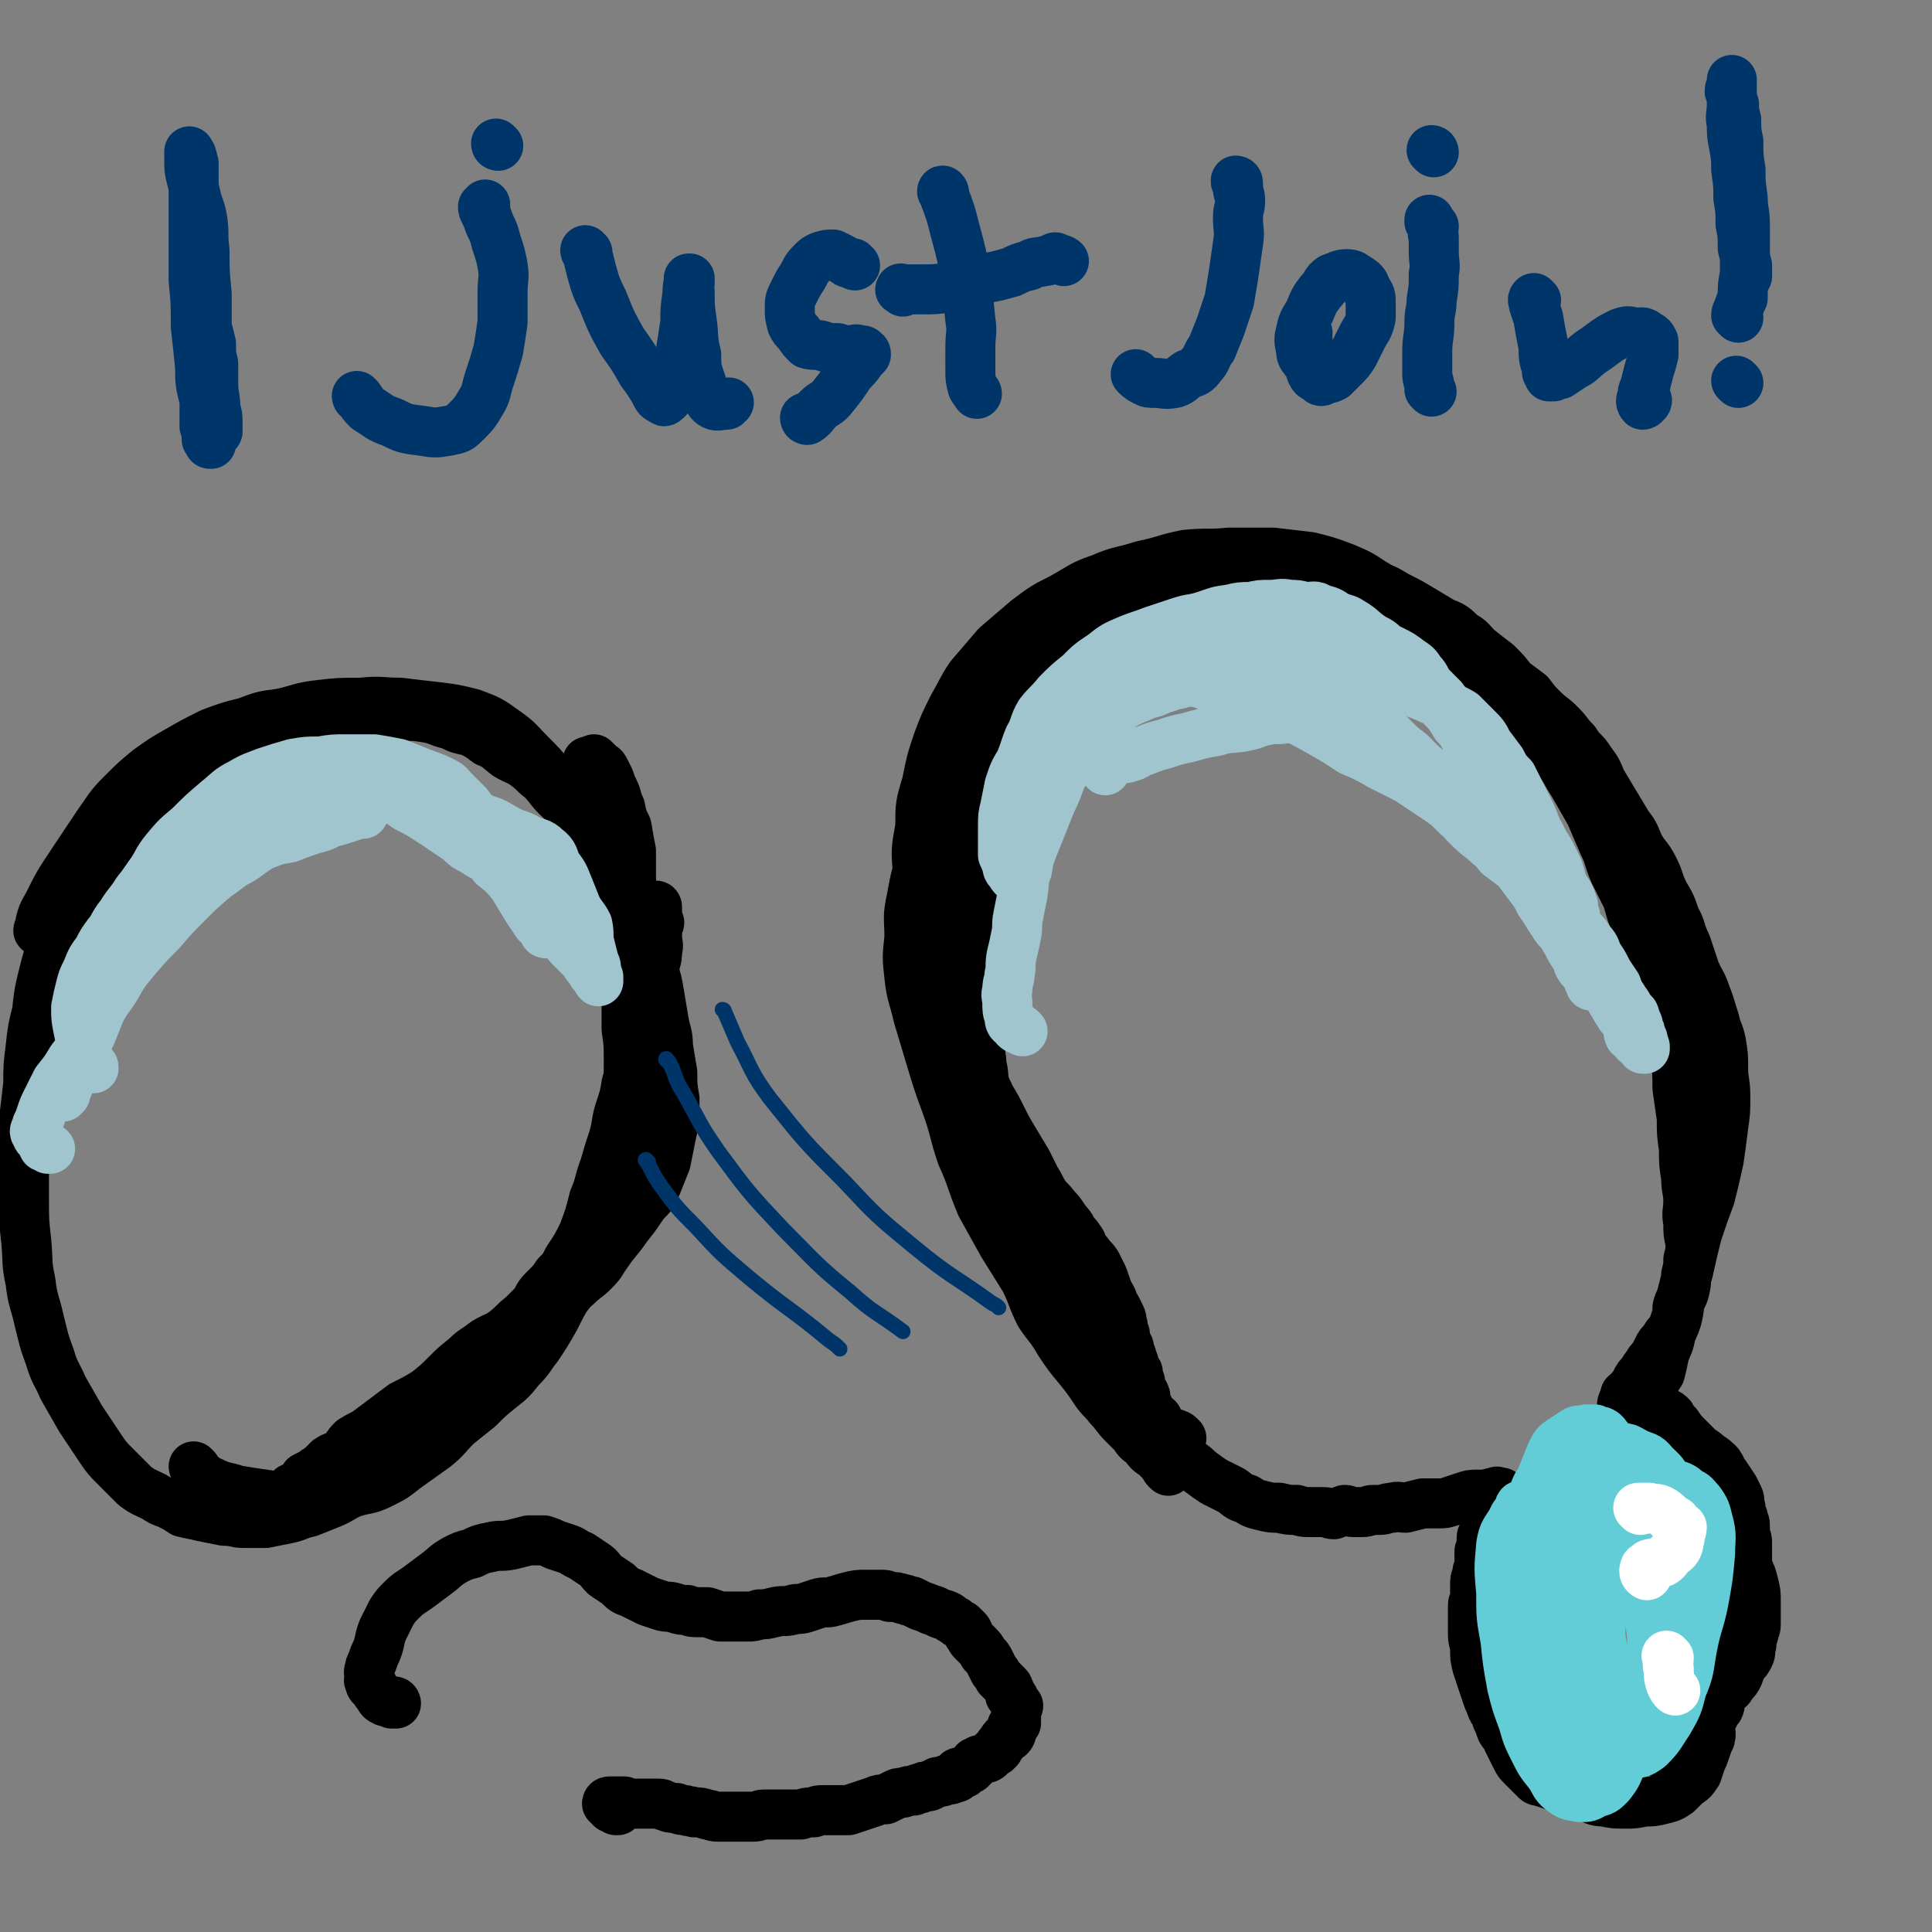 <svg viewBox='0 0 888 888' version='1.1' xmlns='http://www.w3.org/2000/svg' xmlns:xlink='http://www.w3.org/1999/xlink'><rect x="0" y="0" width="888" height="888" fill="#808080" stroke="none"/><g fill='none' stroke='#000000' stroke-width='23' stroke-linecap='round' stroke-linejoin='round'><path d='M543,661c0,0 -1,-1 -1,-1 -1,-1 -1,0 -2,-1 -4,-1 -4,-1 -8,-3 -5,-3 -6,-3 -11,-7 -6,-4 -6,-5 -11,-10 -4,-5 -4,-5 -7,-11 -5,-7 -5,-7 -9,-14 -4,-7 -4,-6 -8,-13 -4,-8 -4,-9 -8,-17 -4,-8 -4,-8 -7,-16 -5,-9 -4,-9 -9,-18 -4,-9 -4,-9 -8,-18 -5,-11 -5,-11 -8,-21 -4,-11 -4,-11 -7,-21 -3,-11 -2,-11 -5,-22 -3,-11 -4,-11 -6,-22 -3,-11 -3,-11 -5,-22 -1,-11 -1,-11 -1,-22 -1,-11 -1,-11 1,-22 0,-10 0,-10 3,-20 2,-10 2,-10 5,-19 3,-8 3,-8 7,-16 4,-7 4,-8 8,-14 6,-7 6,-7 12,-14 7,-6 7,-6 14,-12 8,-6 8,-6 16,-10 9,-5 9,-6 18,-9 9,-4 10,-3 19,-6 10,-2 10,-3 20,-5 10,-1 10,0 20,-1 10,0 10,0 20,0 8,1 9,1 17,2 8,2 8,2 16,5 7,3 7,3 13,7 7,4 6,4 12,9 6,4 6,4 12,9 6,5 6,5 12,10 6,5 6,5 11,11 5,5 5,5 10,10 5,5 5,5 10,10 4,5 4,5 9,10 4,5 4,5 8,11 5,6 4,6 8,12 4,7 4,7 8,14 3,7 3,7 6,14 3,6 2,6 5,13 3,6 3,6 6,12 2,7 2,7 4,13 3,7 3,7 6,15 2,7 2,7 4,14 3,8 3,8 5,16 1,8 2,8 3,16 1,6 1,6 1,13 1,7 1,7 2,14 0,7 0,7 1,14 0,7 0,7 1,13 0,6 1,6 1,11 0,5 -1,5 0,10 0,5 0,5 1,9 0,4 0,4 -1,8 0,3 0,3 -1,7 0,4 0,4 -1,8 -1,3 -2,3 -3,7 0,3 0,3 -1,6 -1,3 -1,3 -2,5 -2,2 -2,2 -3,4 -2,2 -2,2 -3,4 -1,2 -1,2 -2,4 -2,2 -2,2 -3,4 -1,1 -1,1 -2,3 -2,2 -2,2 -3,4 -1,2 -1,2 -2,3 -1,2 -2,2 -3,3 0,1 0,2 -1,3 0,1 -1,1 0,2 0,1 0,1 0,2 0,1 0,1 0,1 1,1 1,0 2,0 1,0 1,0 2,0 1,0 1,0 3,-1 1,-2 1,-2 2,-3 1,-2 1,-2 3,-4 1,-2 1,-2 2,-4 1,-3 1,-3 3,-6 1,-4 1,-4 2,-9 2,-5 2,-4 3,-9 3,-7 3,-7 4,-14 2,-7 2,-8 4,-15 2,-9 2,-9 4,-17 3,-9 3,-9 6,-17 2,-8 2,-8 4,-17 1,-7 1,-7 2,-15 1,-7 1,-7 1,-14 0,-7 -1,-7 -1,-13 0,-6 0,-6 -1,-12 -1,-5 -2,-5 -3,-10 -2,-6 -2,-7 -4,-12 -2,-6 -3,-6 -5,-11 -2,-6 -2,-6 -4,-12 -3,-6 -2,-7 -5,-12 -2,-6 -2,-6 -5,-11 -3,-6 -2,-6 -5,-12 -3,-6 -4,-5 -7,-11 -2,-5 -2,-5 -5,-9 -3,-5 -3,-5 -6,-10 -3,-5 -3,-5 -6,-10 -2,-5 -2,-5 -5,-9 -3,-5 -4,-4 -7,-9 -4,-4 -3,-4 -7,-8 -4,-4 -4,-3 -8,-7 -3,-3 -3,-3 -6,-7 -4,-3 -4,-3 -8,-6 -3,-4 -3,-4 -7,-8 -4,-3 -4,-3 -9,-7 -3,-3 -3,-4 -7,-6 -4,-4 -4,-4 -9,-6 -5,-3 -5,-3 -10,-6 -5,-3 -5,-3 -11,-6 -5,-3 -5,-3 -10,-5 -5,-3 -5,-3 -10,-5 -6,-2 -6,-2 -11,-3 -5,-1 -5,-1 -9,-2 -4,-1 -4,-1 -8,-2 -5,0 -5,0 -9,-1 -3,0 -3,0 -7,0 -3,0 -3,0 -6,0 -4,0 -4,1 -7,1 -5,1 -5,1 -9,3 -4,1 -4,1 -7,2 -4,2 -4,2 -8,4 -4,1 -4,1 -7,3 -4,2 -4,2 -8,5 -3,2 -4,2 -7,5 -3,2 -3,2 -6,5 -3,2 -3,2 -5,4 -2,2 -2,2 -4,5 -2,2 -2,2 -3,4 -3,4 -3,4 -5,7 -3,4 -2,5 -5,9 -3,4 -3,4 -7,8 -3,4 -3,4 -6,8 -3,3 -2,3 -5,7 -2,4 -2,4 -4,9 -2,3 -1,3 -3,7 -1,3 -1,3 -2,7 -1,4 -2,4 -3,9 -2,6 -1,6 -3,12 -1,5 -2,4 -3,9 -1,5 -1,5 -2,10 -1,5 -1,5 -1,11 0,5 0,5 0,10 -1,6 0,6 0,11 0,6 0,6 0,12 0,6 0,6 0,12 -1,6 -1,6 -1,12 0,5 0,5 0,10 0,5 -1,5 0,10 0,4 1,4 1,9 1,4 1,4 1,9 1,4 1,4 2,8 1,3 1,3 2,7 1,5 1,5 2,9 1,5 1,5 2,10 1,4 1,4 3,7 1,4 1,4 3,8 2,4 2,4 4,9 1,4 1,4 3,9 3,4 3,4 6,8 2,4 2,5 4,9 4,5 4,6 7,11 3,5 3,5 7,9 3,5 3,5 6,9 3,5 3,5 5,10 3,4 2,5 5,9 2,5 3,5 6,9 3,4 3,4 6,8 2,4 2,4 5,8 1,3 2,3 3,6 1,2 1,2 1,4 1,2 0,2 1,3 1,1 1,1 1,1 0,0 0,0 0,0 -1,-1 -1,-1 -2,-3 -2,-2 -2,-2 -4,-4 -3,-2 -3,-2 -5,-5 -3,-2 -3,-2 -5,-5 -3,-3 -3,-3 -5,-5 -3,-3 -3,-4 -6,-7 -3,-4 -3,-3 -6,-7 -4,-6 -4,-6 -8,-11 -5,-6 -5,-6 -9,-12 -4,-7 -5,-7 -9,-13 -4,-8 -3,-8 -7,-16 -5,-8 -5,-8 -10,-16 -5,-9 -5,-9 -10,-18 -5,-12 -4,-12 -9,-23 -4,-12 -3,-12 -7,-23 -4,-11 -4,-11 -7,-21 -3,-10 -3,-10 -6,-20 -2,-9 -3,-9 -4,-18 -1,-9 -1,-9 0,-18 0,-9 -1,-9 1,-18 2,-11 2,-11 6,-21 3,-10 3,-10 7,-19 5,-10 5,-10 10,-19 5,-9 5,-9 11,-18 6,-9 6,-8 14,-17 7,-8 7,-8 15,-16 8,-7 8,-7 16,-14 8,-6 8,-6 17,-12 7,-5 7,-5 16,-9 6,-4 6,-4 13,-6 6,-2 6,-2 12,-3 5,-1 5,0 10,0 2,0 3,0 5,0 2,0 2,0 3,1 1,1 0,1 1,1 0,1 0,1 0,1 -1,1 -1,1 -1,1 -1,1 -1,1 -2,1 0,0 0,0 -1,0 -2,1 -2,1 -4,1 -2,0 -1,1 -3,1 -2,0 -2,0 -4,0 -2,-1 -2,-1 -4,-1 -2,0 -2,0 -4,1 -2,0 -2,0 -4,1 -3,1 -3,1 -5,2 -2,2 -2,2 -5,4 -4,2 -4,2 -9,4 -5,3 -5,3 -10,6 -6,3 -6,3 -11,7 -5,3 -5,3 -10,6 -5,3 -5,3 -10,7 -5,3 -5,3 -9,7 -4,3 -4,3 -7,7 -4,3 -4,3 -7,7 -3,4 -3,4 -5,8 -3,5 -3,5 -5,10 -3,6 -3,5 -6,11 -2,6 -2,6 -5,11 -2,6 -2,6 -4,12 -2,6 -2,6 -4,12 -2,5 -1,5 -2,10 -2,5 -2,5 -3,10 0,4 0,4 0,8 -1,4 -1,4 0,8 0,5 0,5 1,10 1,5 1,5 2,10 1,6 1,6 2,11 1,5 2,5 3,10 2,6 2,6 3,11 2,6 2,6 4,11 1,4 2,4 4,8 2,4 3,4 5,9 3,5 3,5 6,11 2,4 2,4 5,9 3,5 3,5 6,10 2,4 2,4 4,8 2,3 2,4 4,7 2,3 3,3 5,6 2,2 2,2 4,5 2,3 3,3 4,6 2,2 2,2 4,5 1,3 1,3 3,5 2,3 2,2 4,5 1,2 1,2 2,4 1,2 1,2 2,5 1,3 1,3 2,5 2,3 1,3 3,6 1,2 1,2 2,4 1,2 0,2 1,4 0,2 0,2 1,4 0,1 0,1 0,2 0,1 1,1 1,3 1,1 1,1 1,3 1,1 0,1 1,2 0,1 0,1 1,3 0,1 0,1 0,2 1,1 1,1 1,2 0,0 1,0 1,1 0,0 0,0 0,1 0,1 0,1 1,3 0,1 0,1 0,2 0,1 0,1 0,2 0,1 1,1 1,1 1,1 1,0 1,1 1,1 0,1 0,3 1,1 1,1 2,3 0,1 0,1 1,2 0,1 0,1 1,2 0,1 1,0 2,1 0,1 0,1 1,2 1,2 1,2 2,4 1,1 1,1 2,3 1,2 1,2 2,3 2,2 2,2 4,4 2,2 1,2 3,4 3,2 3,2 5,4 4,3 4,3 7,5 4,2 4,2 8,4 3,2 3,3 7,4 3,2 3,2 7,3 4,1 4,1 8,1 4,1 4,1 8,1 3,1 3,1 6,1 3,0 3,0 6,0 3,0 3,1 5,1 3,-1 2,-1 5,-2 2,0 2,1 4,1 2,0 2,0 4,0 3,0 3,-1 5,-1 1,0 2,0 3,0 3,0 3,-1 6,-1 3,-1 3,0 6,0 4,-1 4,-1 8,-2 3,0 3,0 7,0 3,0 3,0 6,-1 3,-1 3,-1 6,-2 3,-1 3,-1 6,-1 2,0 2,0 4,0 3,-1 3,-1 5,-1 0,-1 0,0 1,0 0,0 1,0 1,0 0,0 -1,0 -1,0 -1,0 -1,0 -2,1 0,0 -1,0 -1,0 0,1 0,1 0,1 0,1 0,1 0,1 0,0 0,0 0,1 0,0 0,0 0,1 0,1 0,1 0,1 0,1 0,1 0,2 0,0 0,0 0,1 0,1 0,1 0,2 0,0 0,0 -1,1 0,0 0,0 -1,1 0,0 1,0 1,0 0,1 0,1 0,1 -1,1 -1,1 -2,2 0,1 0,1 -1,2 0,2 -1,1 -1,3 0,1 0,1 0,3 0,1 0,1 -1,3 0,2 0,2 0,3 0,2 0,2 0,4 -1,2 -1,2 -1,4 -1,2 -1,2 -1,5 0,2 0,2 0,5 0,2 -1,2 -1,4 0,3 0,3 0,6 0,3 0,3 0,7 0,4 1,4 1,7 0,4 0,4 1,8 1,3 1,3 2,6 1,3 1,3 2,6 1,3 1,3 2,5 1,4 2,3 3,7 1,2 1,2 2,5 1,2 2,2 3,5 1,2 1,2 2,4 1,2 1,2 2,4 1,2 1,2 3,4 1,1 1,1 2,2 2,2 2,2 4,4 1,1 1,0 3,1 3,1 3,1 6,2 3,1 3,2 6,3 4,1 4,1 8,2 4,1 4,2 8,2 5,1 5,1 10,1 4,0 4,0 9,-1 4,0 4,0 8,-1 4,-1 4,-1 7,-3 2,-2 2,-2 4,-4 3,-2 3,-2 5,-5 1,-3 1,-3 2,-6 1,-2 1,-2 2,-5 1,-3 1,-3 2,-5 1,-4 -1,-4 0,-7 0,-3 1,-3 2,-6 1,-3 0,-3 1,-6 0,-3 0,-3 1,-6 1,-4 1,-3 3,-7 1,-3 1,-3 2,-5 2,-4 2,-4 3,-7 1,-4 1,-4 2,-7 1,-4 2,-3 3,-7 0,-4 0,-4 0,-8 0,-4 0,-4 0,-7 0,-4 0,-4 0,-7 0,-2 0,-2 0,-5 0,-2 0,-2 0,-4 0,-3 0,-2 -1,-5 0,-2 0,-2 0,-4 0,-2 -1,-2 -1,-4 -1,-2 -1,-2 -1,-4 -1,-2 0,-3 -1,-5 -1,-2 -1,-2 -2,-4 -2,-3 -2,-3 -4,-6 -2,-2 -1,-2 -3,-5 -2,-2 -2,-2 -5,-4 -2,-2 -3,-2 -5,-4 -3,-3 -3,-3 -5,-5 -2,-2 -2,-2 -4,-5 -2,-2 -2,-2 -3,-4 -2,-2 -2,-1 -5,-3 -1,-1 -1,-1 -3,-2 -1,-1 -2,-1 -3,-2 -1,-1 -1,-1 -2,-2 -1,-1 -1,-1 -1,-1 0,0 0,0 1,0 0,-1 0,-1 0,-2 -1,0 -1,-1 -1,-1 0,0 0,1 1,1 0,1 0,1 1,1 1,2 0,2 1,3 1,1 1,2 3,3 0,1 1,1 2,2 1,1 1,0 2,1 1,1 1,1 2,3 2,1 2,1 3,3 1,1 1,1 2,3 2,3 2,3 3,5 2,4 2,4 3,7 3,4 2,4 5,8 2,4 3,3 5,7 3,5 3,6 5,11 2,4 2,4 4,8 3,5 3,4 5,9 1,3 1,3 2,7 2,4 2,4 3,8 1,4 1,4 1,8 0,3 0,3 0,6 0,3 0,3 0,5 0,2 -1,2 -1,4 -1,3 -1,3 -1,5 -1,3 0,3 -1,5 -1,2 -1,2 -3,4 -1,2 -1,2 -2,5 -1,2 -1,2 -3,4 -1,2 -1,2 -3,3 -1,2 -1,2 -2,4 -1,2 0,2 -1,4 -1,1 -1,1 -2,3 -1,2 -1,2 -2,4 -1,2 -1,2 -2,4 0,1 0,1 -1,3 0,1 0,1 -1,3 0,0 0,0 0,0 -1,1 0,1 0,2 -1,1 -1,1 -2,2 -1,1 -1,1 -2,2 -1,1 -1,1 -2,2 -1,1 -2,0 -3,1 0,0 0,0 -1,1 0,0 0,0 0,1 -1,0 -1,-1 -2,-1 -1,0 -1,0 -1,-1 -2,-2 -2,-3 -2,-4 '/><path d='M182,783c0,0 0,-1 -1,-1 -1,0 -1,1 -1,1 -2,-1 -2,-1 -3,-1 -2,-1 -2,-1 -3,-3 -1,-1 -1,-1 -2,-3 -1,-1 -2,-1 -2,-3 -1,-1 0,-1 0,-2 0,-2 -1,-2 0,-4 0,-1 0,-1 1,-3 1,-3 1,-3 2,-5 2,-5 1,-5 3,-10 2,-4 2,-4 4,-8 2,-3 2,-3 5,-6 3,-3 4,-3 8,-6 4,-3 4,-3 8,-6 4,-3 3,-3 8,-6 4,-2 4,-2 8,-3 4,-2 4,-2 9,-3 4,-1 4,0 9,-1 4,-1 4,-1 8,-2 3,0 3,0 7,0 3,1 3,1 5,2 3,1 3,1 6,2 3,1 3,2 6,3 3,2 3,2 6,4 3,2 2,2 5,5 3,2 3,2 6,4 3,3 3,3 6,4 4,2 4,2 8,4 3,1 3,1 6,2 3,1 3,0 6,1 3,1 3,1 6,1 2,1 2,1 5,1 2,0 2,0 4,0 3,1 3,1 6,2 2,0 2,0 4,0 2,0 2,0 4,0 2,0 2,0 5,0 2,0 2,0 5,-1 3,0 3,0 7,-1 4,-1 4,0 8,-1 3,-1 3,0 6,-1 3,-1 3,-1 6,-2 3,-1 4,0 7,-1 4,-1 3,-1 7,-2 4,-1 4,-1 8,-1 3,0 3,0 7,0 2,0 2,0 4,1 3,0 3,0 6,1 2,0 2,1 4,1 2,1 2,1 4,2 3,1 3,1 5,2 2,0 2,1 5,2 1,0 1,0 3,1 1,1 1,1 3,2 1,1 1,1 3,2 1,1 1,1 2,2 1,1 1,1 1,2 1,1 1,2 2,3 1,1 1,1 2,2 2,2 2,2 3,4 2,2 2,2 3,4 1,2 1,2 2,4 1,1 1,1 2,3 1,1 1,1 2,2 1,1 1,1 2,2 1,1 0,1 1,2 0,2 0,2 1,3 0,0 1,0 1,1 0,0 0,0 0,1 1,1 1,1 2,2 0,1 -1,1 -1,1 0,1 0,1 0,1 0,1 0,1 0,1 0,2 0,2 0,3 0,1 0,1 0,2 -1,1 -2,1 -2,2 0,0 0,0 0,1 0,0 0,0 0,0 0,1 0,2 -1,3 -1,1 -2,0 -3,2 -1,1 0,1 -1,2 0,0 -1,0 -1,1 0,0 0,0 0,0 0,1 0,1 -1,1 0,1 0,1 -1,1 -1,1 -1,1 -2,2 -1,1 -1,1 -2,1 -2,1 -2,1 -3,1 -1,1 -1,1 -2,1 0,1 0,1 0,1 -1,1 -1,1 -2,2 -1,0 -1,0 -2,1 -1,0 -1,0 -1,1 -1,0 -2,-1 -3,0 0,0 1,1 0,1 0,1 0,1 -1,1 -2,1 -2,1 -4,1 -2,1 -2,1 -4,1 -2,1 -2,1 -4,2 -2,0 -2,0 -4,1 -1,0 -1,0 -3,1 -2,0 -2,0 -5,1 -2,0 -2,0 -4,1 -2,1 -2,1 -4,2 -2,0 -3,0 -5,1 -3,1 -3,1 -6,2 -3,1 -3,1 -6,2 -3,0 -3,0 -7,0 -2,0 -2,0 -4,0 -3,0 -3,0 -5,1 -3,0 -3,0 -6,1 -2,0 -2,0 -5,0 -3,0 -3,0 -6,0 -3,0 -3,0 -6,0 -2,0 -2,1 -5,1 -3,0 -3,0 -6,0 -2,0 -2,0 -4,0 -3,0 -3,0 -6,0 -3,0 -3,-1 -5,-1 -3,-1 -3,-1 -6,-1 -2,-1 -2,0 -4,-1 -2,0 -2,0 -4,-1 -3,0 -3,0 -5,-1 -2,0 -1,-1 -3,-1 -2,0 -2,0 -4,0 -2,0 -2,0 -4,0 -3,0 -3,0 -5,0 -2,0 -2,0 -3,-1 -1,0 -1,0 -3,0 -1,0 -1,0 -2,0 -1,0 -1,0 -2,0 -1,0 -1,1 -1,1 1,1 1,1 2,2 1,0 1,0 2,1 1,0 1,0 1,0 '/><path d='M19,428c-1,0 -2,0 -1,-1 1,-5 1,-6 4,-11 5,-10 5,-10 11,-19 6,-9 6,-9 12,-18 5,-7 5,-8 11,-14 6,-6 6,-6 12,-11 7,-5 7,-5 14,-9 7,-4 7,-4 15,-8 8,-3 8,-3 16,-5 8,-3 8,-3 16,-4 9,-2 9,-3 18,-4 9,-1 9,-1 19,-1 9,-1 9,0 18,0 8,1 8,1 17,2 8,1 8,1 16,3 8,3 8,3 15,8 7,5 6,5 12,11 5,5 5,5 9,10 4,6 4,6 8,12 3,6 3,7 6,13 3,7 3,7 6,15 2,8 1,8 4,16 2,8 2,8 4,16 2,8 2,8 3,15 2,8 3,8 4,15 0,7 0,7 0,14 1,7 1,7 1,15 0,7 0,7 -1,14 -1,7 -1,7 -3,15 -1,7 -2,7 -3,15 -2,8 -2,8 -4,15 -1,8 -1,8 -3,15 -3,8 -3,8 -7,16 -3,8 -3,8 -6,15 -4,7 -4,7 -7,13 -4,7 -4,7 -8,13 -4,5 -3,5 -8,10 -4,5 -4,5 -9,9 -5,4 -5,4 -10,9 -5,4 -5,4 -10,8 -5,5 -5,6 -10,10 -7,5 -7,5 -14,10 -5,4 -5,4 -11,7 -6,3 -7,2 -13,4 -5,2 -5,3 -10,5 -5,2 -5,2 -10,4 -5,1 -5,2 -10,3 -5,1 -5,1 -10,2 -5,0 -5,0 -10,0 -4,0 -4,-1 -9,-1 -5,-1 -5,-1 -10,-2 -4,-1 -5,-1 -9,-2 -3,-2 -3,-2 -7,-4 -3,-1 -3,-1 -6,-3 -4,-2 -5,-2 -9,-5 -4,-4 -4,-4 -8,-8 -5,-5 -5,-5 -9,-11 -4,-6 -4,-6 -8,-12 -4,-7 -4,-7 -8,-14 -3,-7 -4,-7 -6,-14 -3,-8 -3,-9 -5,-17 -2,-9 -3,-9 -4,-18 -2,-9 -1,-9 -2,-19 -1,-9 -1,-9 -1,-19 0,-9 0,-9 0,-18 0,-9 0,-9 0,-18 1,-8 1,-8 2,-17 0,-8 0,-8 1,-16 1,-9 1,-9 3,-17 1,-9 1,-9 3,-17 2,-8 2,-8 5,-16 3,-7 3,-7 7,-15 4,-7 4,-7 9,-14 4,-7 4,-7 9,-14 4,-6 4,-6 9,-12 4,-5 5,-5 10,-10 5,-5 6,-5 11,-9 5,-4 5,-4 10,-7 6,-4 6,-4 11,-7 6,-2 6,-2 11,-4 6,-3 6,-3 11,-5 6,-2 6,-2 13,-4 5,-1 6,-1 11,-2 7,-1 7,-1 14,-2 6,0 6,0 12,0 6,1 6,1 12,2 6,0 6,0 12,1 5,1 5,2 10,3 4,2 4,2 9,3 4,2 4,2 8,5 5,2 5,3 9,6 5,3 5,2 9,5 4,3 3,3 7,6 4,4 3,4 7,8 4,4 5,4 9,8 4,5 4,5 8,9 2,4 2,4 4,8 3,5 3,4 5,9 2,4 1,4 3,9 2,4 2,4 4,8 2,5 2,5 3,9 2,5 2,5 4,10 2,5 2,4 4,9 2,6 2,6 3,12 1,6 1,6 2,12 1,6 2,6 2,12 1,6 1,6 2,12 0,6 0,6 1,12 0,5 0,5 0,10 -1,4 -1,4 -2,9 -1,5 -1,5 -2,10 -2,5 -2,5 -4,10 -2,5 -2,5 -6,9 -4,6 -4,6 -8,11 -4,6 -5,6 -9,12 -3,4 -2,4 -6,8 -4,4 -4,3 -8,7 -4,3 -4,3 -8,6 -3,3 -3,3 -7,7 -3,3 -3,3 -7,6 -4,4 -4,4 -8,8 -5,5 -5,5 -10,9 -5,5 -6,5 -11,10 -4,4 -3,5 -8,8 -4,4 -4,3 -9,7 -5,3 -4,4 -9,7 -5,3 -5,3 -10,6 -4,2 -4,3 -8,5 -5,3 -5,3 -10,5 -5,2 -4,2 -9,4 -4,2 -4,2 -8,3 -2,1 -2,2 -4,2 -2,1 -4,0 -5,0 '/><path d='M90,675c0,0 -1,-1 -1,-1 0,1 1,1 2,3 3,2 3,3 6,4 6,3 6,2 12,4 6,1 6,1 13,2 6,1 6,1 12,0 7,0 7,0 14,-2 8,-1 8,-1 16,-4 8,-2 8,-2 15,-6 9,-5 9,-5 18,-12 9,-7 9,-7 17,-15 8,-7 8,-7 15,-15 8,-8 7,-9 15,-17 6,-7 6,-7 12,-15 7,-8 7,-8 13,-17 4,-8 4,-8 8,-17 4,-8 4,-8 8,-16 4,-8 5,-7 8,-15 3,-7 2,-7 4,-14 2,-6 3,-6 5,-12 1,-5 0,-5 1,-10 0,-6 0,-6 0,-11 0,-5 0,-5 0,-10 0,-5 0,-5 -1,-10 -1,-5 -1,-5 -2,-10 -1,-4 -1,-4 -2,-8 0,-4 0,-4 1,-8 0,-3 0,-3 0,-7 0,-3 -1,-3 0,-6 0,-3 0,-3 0,-6 1,-2 1,-2 1,-4 1,-2 0,-2 1,-3 0,-1 1,-1 1,0 0,0 0,0 0,1 -1,0 0,0 0,1 0,1 0,1 0,2 0,1 -1,1 0,2 0,0 0,0 1,1 0,1 -1,1 -1,3 0,2 0,2 0,4 0,3 1,3 0,6 0,5 -1,5 -2,9 -1,6 -1,6 -2,12 -2,7 -1,7 -3,14 -1,6 -2,6 -3,13 -2,7 -2,7 -4,13 -1,6 -1,6 -3,12 -2,6 -1,6 -3,13 -2,6 -2,6 -4,13 -3,8 -2,8 -5,15 -2,8 -2,8 -5,16 -3,6 -3,6 -7,12 -2,4 -2,4 -5,7 -2,3 -2,3 -5,6 -3,3 -3,3 -5,7 -3,3 -3,3 -6,6 -4,3 -4,4 -8,7 -4,3 -4,2 -9,5 -5,4 -5,3 -9,7 -5,4 -5,4 -9,8 -4,4 -4,4 -9,8 -5,3 -5,3 -11,6 -4,3 -4,3 -8,6 -4,3 -4,3 -8,6 -3,2 -4,2 -7,4 -3,3 -2,3 -5,6 -3,2 -3,1 -6,3 -2,2 -2,2 -4,4 -2,1 -2,1 -3,2 -2,1 -2,1 -4,2 -1,1 0,2 -1,3 -1,0 -1,0 -1,1 0,0 0,0 0,1 0,1 0,1 1,1 0,1 0,1 1,1 0,0 0,0 0,0 1,0 1,0 1,0 2,-1 2,-1 4,-1 3,0 3,0 5,-1 4,-1 4,-2 8,-3 5,-1 5,0 10,-2 8,-2 8,-2 15,-6 7,-4 7,-4 14,-9 7,-6 7,-6 14,-13 6,-6 6,-6 12,-13 6,-7 6,-6 12,-13 5,-7 6,-7 10,-14 6,-7 5,-8 10,-15 5,-9 5,-9 10,-17 5,-8 5,-8 9,-16 4,-7 4,-7 7,-15 3,-7 3,-7 6,-13 2,-7 3,-7 5,-13 3,-7 3,-7 5,-14 1,-6 1,-6 2,-13 1,-6 0,-6 0,-12 0,-4 0,-4 0,-9 0,-4 0,-4 0,-9 -1,-4 -1,-4 -2,-8 -1,-4 -2,-4 -2,-8 -1,-4 -1,-4 -1,-8 -1,-4 -1,-4 -2,-9 0,-4 0,-4 -1,-9 0,-5 0,-5 0,-10 0,-5 -1,-5 -1,-10 0,-6 0,-6 0,-12 -1,-5 -1,-5 -2,-11 -2,-4 -2,-4 -3,-9 -2,-4 -1,-4 -3,-8 -1,-2 -1,-2 -2,-5 -1,-2 -1,-2 -2,-4 -1,-2 -1,-1 -2,-2 -1,-1 -1,-1 -2,-2 -1,0 -1,0 -1,-1 0,0 0,1 0,1 0,0 -1,0 -1,0 -1,0 -1,0 -2,0 0,0 1,0 1,1 0,0 0,0 0,1 0,1 0,1 0,2 '/></g>
<g fill='none' stroke='#63CDD7' stroke-width='23' stroke-linecap='round' stroke-linejoin='round'><path d='M700,693c-1,0 -1,-1 -1,-1 -1,0 0,1 0,1 -2,3 -3,3 -4,6 -3,5 -4,5 -5,11 -1,11 -1,11 0,22 0,11 0,11 2,22 1,10 1,10 3,21 2,8 2,8 5,16 2,7 2,7 5,13 3,6 3,6 7,11 3,4 2,5 6,8 4,3 4,2 8,3 4,0 4,0 7,-2 4,-1 4,-1 7,-4 3,-4 3,-4 5,-9 3,-7 3,-7 5,-14 3,-8 2,-8 5,-17 2,-9 3,-9 4,-18 1,-10 0,-11 -1,-21 0,-9 1,-10 -1,-19 -1,-7 -2,-7 -4,-14 -1,-6 0,-6 -3,-12 -2,-5 -2,-5 -6,-9 -2,-4 -2,-4 -5,-6 -3,-3 -3,-3 -6,-4 -3,0 -3,0 -6,1 -3,1 -4,0 -6,3 -5,4 -4,5 -8,10 -3,7 -4,7 -6,15 -3,11 -3,11 -5,22 -1,11 -2,11 -2,22 0,9 0,9 1,18 1,8 0,8 3,15 2,7 3,7 7,13 4,5 4,5 10,9 4,3 5,4 10,4 7,0 7,-1 14,-3 6,-3 7,-3 12,-7 5,-5 5,-5 8,-11 4,-9 3,-9 5,-18 2,-11 2,-12 2,-23 1,-12 1,-12 1,-24 -1,-11 -2,-11 -3,-22 -1,-9 0,-9 -3,-18 -2,-6 -3,-6 -7,-10 -3,-4 -4,-3 -8,-5 -4,-2 -4,-3 -8,-2 -3,0 -4,0 -7,3 -3,2 -3,2 -5,5 -4,7 -4,8 -6,16 -4,11 -4,11 -6,23 -2,13 -2,13 -2,27 0,12 0,12 2,25 1,9 1,9 4,18 3,7 3,8 7,13 4,5 4,4 9,7 4,2 4,3 9,3 4,0 5,0 9,-3 5,-5 5,-6 9,-12 4,-7 4,-7 6,-15 4,-9 3,-10 5,-20 2,-10 3,-10 5,-20 2,-11 2,-11 3,-22 0,-7 1,-8 -1,-15 -1,-4 -1,-5 -4,-9 -2,-2 -2,-3 -5,-4 -3,-3 -4,-3 -8,-4 -6,0 -6,1 -12,3 -8,2 -8,1 -14,5 -9,6 -8,7 -15,15 -6,8 -7,8 -12,17 -4,11 -4,11 -6,23 -1,9 -2,10 -1,20 0,6 1,6 5,11 3,5 4,6 9,8 6,2 7,2 13,0 8,-2 9,-2 15,-7 8,-6 9,-6 14,-14 6,-8 5,-9 9,-19 3,-8 3,-8 4,-17 1,-6 1,-6 -1,-12 0,-4 0,-5 -3,-7 -2,-2 -3,-1 -7,0 -5,1 -6,1 -10,5 -6,5 -6,5 -11,12 -5,7 -5,7 -8,15 -3,7 -3,7 -3,15 0,5 0,5 1,10 1,3 1,4 3,6 2,1 2,1 4,1 3,0 3,0 6,-1 4,-2 4,-2 8,-5 4,-3 5,-3 7,-7 4,-6 3,-7 5,-14 2,-7 3,-7 3,-15 1,-7 0,-7 -1,-14 -1,-5 -1,-5 -3,-9 -1,-2 -2,-4 -4,-4 -4,0 -4,2 -8,4 -5,2 -6,1 -9,5 -4,6 -3,7 -6,14 -3,9 -4,9 -4,18 -1,9 0,9 1,17 1,7 0,7 3,13 1,2 2,3 5,3 3,0 4,-1 7,-2 4,-2 4,-2 6,-6 4,-6 4,-7 6,-14 3,-8 3,-8 5,-15 1,-8 1,-8 2,-16 0,-6 1,-7 0,-13 -1,-5 -1,-5 -3,-11 -2,-3 -1,-4 -4,-7 -2,-3 -3,-3 -6,-5 -3,-2 -4,-2 -7,-3 -4,-1 -4,-1 -7,-2 -3,0 -3,0 -5,-1 -3,-1 -3,-1 -5,-1 -2,-1 -2,-1 -4,-1 -2,-1 -2,-1 -4,-1 -3,-1 -3,-1 -6,-1 -2,0 -2,0 -4,0 -2,1 -2,1 -4,1 -3,1 -3,1 -5,3 -1,1 -1,2 -2,4 -1,2 -1,2 -2,5 -1,4 0,4 -1,8 0,5 0,5 0,10 0,5 0,5 2,9 1,3 2,3 4,6 2,2 2,3 4,3 3,0 3,-1 6,-3 3,-3 4,-3 6,-7 4,-5 4,-5 6,-11 3,-7 3,-7 5,-13 2,-6 2,-6 3,-12 1,-5 1,-5 2,-11 0,-3 1,-3 1,-6 -1,-2 -1,-2 -2,-3 -1,-1 -1,-2 -3,-3 -1,0 -1,0 -3,-1 -2,0 -2,0 -4,0 -3,1 -3,0 -5,1 -3,2 -3,2 -6,4 -3,2 -3,2 -5,6 -2,5 -2,5 -4,10 -3,7 -2,7 -4,15 -2,5 -3,8 -3,10 '/></g>
<g fill='none' stroke='#FFFFFF' stroke-width='23' stroke-linecap='round' stroke-linejoin='round'><path d='M754,694c0,0 -1,-1 -1,-1 2,0 3,0 5,0 2,1 3,0 5,1 4,2 3,3 7,5 1,2 2,2 3,3 0,2 -1,2 -1,5 -1,2 0,2 -1,4 -1,2 -2,2 -3,3 -2,2 -2,3 -4,4 -3,1 -3,0 -6,1 -1,1 -2,1 -2,2 -1,2 1,3 1,3 '/><path d='M767,762c0,0 -1,-1 -1,-1 0,0 0,1 1,1 0,3 -1,3 0,5 0,4 0,4 1,7 1,2 1,2 2,3 '/></g>
<g fill='none' stroke='#00356A' stroke-width='23' stroke-linecap='round' stroke-linejoin='round'><path d='M97,204c-1,0 -1,0 -1,-1 -1,-1 0,-1 -1,-1 0,-3 0,-3 -1,-6 0,-8 0,-9 0,-17 0,-12 0,-12 1,-24 0,-10 0,-10 0,-20 -1,-10 -1,-10 -1,-20 -1,-7 0,-7 -1,-14 -1,-6 -2,-6 -3,-11 -1,-4 -1,-4 -2,-8 -1,-4 -1,-4 -1,-8 0,-2 0,-2 0,-4 0,-1 0,0 0,0 1,1 1,1 1,2 1,1 0,2 1,3 0,4 0,4 0,8 0,6 0,6 0,12 0,8 0,8 0,16 0,9 0,9 0,18 1,10 1,10 1,21 1,9 1,9 2,19 0,7 0,7 2,15 1,5 1,5 2,10 1,3 1,3 2,5 0,0 1,0 1,0 0,0 0,0 0,0 1,-1 1,0 1,-1 0,-1 0,-1 0,-3 0,-4 0,-4 -1,-7 0,-6 -1,-6 -1,-12 0,-4 0,-4 0,-9 -1,-4 -1,-4 -1,-9 -1,-4 -1,-4 -2,-8 -1,-5 -1,-5 -1,-10 -1,-4 -1,-4 -1,-7 -1,-3 -1,-3 -2,-5 -1,-1 -1,-2 -1,-2 -1,-1 -1,-1 -1,-1 0,0 0,0 0,0 0,-3 0,-3 0,-5 0,-3 0,-3 0,-6 0,-1 0,-2 0,-2 0,0 1,0 1,1 1,0 1,1 1,1 '/><path d='M165,183c0,0 -1,-1 -1,-1 0,0 0,1 1,1 2,3 2,3 4,5 5,3 5,4 11,6 6,3 6,3 14,4 6,1 6,1 12,0 5,-1 5,-1 8,-4 4,-4 4,-4 7,-9 3,-5 2,-5 4,-11 2,-6 2,-6 4,-13 1,-6 1,-6 2,-13 0,-7 0,-7 0,-14 0,-6 1,-6 0,-12 -1,-5 -1,-5 -3,-11 -1,-4 -1,-4 -3,-8 -1,-3 -1,-3 -2,-5 -1,-2 -1,-2 -1,-3 0,0 0,0 1,0 0,-1 0,-1 0,-1 '/><path d='M229,67c-1,0 -1,-1 -1,-1 '/><path d='M270,116c0,0 -1,-1 -1,-1 0,1 1,1 1,2 1,4 1,4 2,8 2,7 2,7 5,13 4,10 4,10 9,19 5,7 5,7 9,14 3,4 3,4 6,9 1,2 1,3 4,4 0,1 1,0 2,-1 1,-2 0,-2 1,-4 1,-3 2,-3 2,-7 2,-5 2,-5 3,-11 1,-6 1,-6 2,-13 0,-6 0,-6 1,-13 0,-3 0,-3 1,-7 0,0 0,0 0,0 -1,0 0,0 0,0 0,1 0,1 0,2 0,2 -1,2 0,4 0,7 0,7 1,14 1,7 0,7 2,15 0,6 0,6 2,12 1,3 1,3 3,7 1,2 1,3 3,4 2,1 3,0 6,0 0,-1 1,-1 1,-1 '/><path d='M393,122c0,0 -1,0 -1,-1 -1,0 -1,0 -1,0 -2,0 -2,-1 -4,-2 -2,-1 -2,-1 -4,-2 -3,0 -3,0 -6,1 -2,1 -2,1 -3,2 -3,3 -3,3 -5,7 -2,3 -2,3 -4,7 -2,4 -2,4 -2,8 0,3 0,3 1,7 1,2 1,2 3,4 2,3 2,3 4,5 3,1 4,0 7,1 3,1 3,1 7,1 3,1 3,1 6,1 2,0 2,-1 4,0 2,0 2,0 2,1 1,0 1,0 1,1 -1,1 -1,1 -2,2 -2,3 -2,3 -5,6 -4,6 -4,6 -8,11 -3,4 -4,3 -7,6 -3,3 -2,3 -5,5 0,0 -1,0 -1,-1 0,0 0,0 1,0 '/><path d='M434,89c0,-1 -1,-2 -1,-1 0,0 1,1 1,2 3,8 3,8 5,16 3,11 3,11 5,22 1,9 1,9 2,19 1,6 0,6 0,13 0,5 0,5 0,10 0,4 0,4 1,8 1,2 2,2 2,3 '/><path d='M415,134c-1,-1 -2,-1 -1,-1 0,-1 0,0 1,0 4,0 4,0 8,0 7,0 7,0 14,-1 7,-1 7,-2 15,-4 6,-1 6,-1 13,-3 4,-2 4,-2 8,-3 3,-2 3,-1 7,-2 2,0 2,-1 4,-1 1,-1 1,-1 2,0 2,0 3,1 3,1 '/><path d='M523,173c0,0 -1,-1 -1,-1 1,1 2,2 4,3 2,1 2,1 5,1 4,0 4,1 9,0 3,-1 3,-2 6,-4 3,-1 4,-1 6,-4 3,-3 2,-4 5,-8 2,-5 2,-5 4,-10 2,-6 2,-6 4,-12 1,-6 1,-6 2,-12 1,-7 1,-7 2,-14 1,-6 0,-6 0,-12 0,-4 1,-4 1,-8 0,-3 -1,-3 -1,-5 0,-2 0,-2 0,-3 0,-1 -1,-1 -1,-1 0,1 0,1 1,2 0,0 0,0 0,0 '/><path d='M601,153c-1,0 -2,-1 -1,-1 0,1 1,2 1,4 0,3 -1,3 0,6 0,4 0,4 1,7 1,3 1,4 4,5 1,2 2,1 3,0 2,0 2,0 4,-1 2,-2 2,-2 4,-4 3,-3 3,-3 5,-6 2,-4 2,-4 4,-8 2,-4 3,-4 4,-9 0,-3 0,-3 0,-7 0,-3 0,-3 -2,-6 -1,-3 -1,-3 -4,-5 -2,-1 -2,-2 -5,-2 -3,0 -4,1 -7,2 -3,2 -2,3 -5,6 -3,4 -3,4 -5,9 -2,4 -3,4 -4,9 -1,4 -1,4 0,9 0,3 1,3 3,6 1,2 2,3 3,4 '/><path d='M658,180c0,0 0,0 -1,-1 0,0 0,0 0,-1 0,-3 -1,-3 -1,-6 0,-5 0,-5 0,-10 0,-7 1,-7 1,-14 0,-5 1,-5 1,-10 1,-6 1,-6 1,-12 1,-5 0,-5 0,-10 0,-4 0,-4 0,-7 -1,-2 0,-2 0,-5 -1,-1 -1,-1 -2,-2 0,-1 0,-1 0,-1 '/><path d='M659,70c0,0 -1,-1 -1,-1 0,0 1,0 1,1 '/><path d='M706,138c-1,0 -1,-1 -1,-1 -1,1 0,1 0,3 1,3 1,3 2,6 1,6 1,6 2,11 1,5 0,5 1,9 1,3 1,3 1,5 1,1 1,1 1,2 1,0 1,0 2,0 1,-1 1,-1 3,-1 3,-2 3,-2 6,-4 4,-2 4,-3 8,-6 3,-2 3,-2 7,-5 3,-2 3,-2 7,-4 3,-1 3,-1 7,0 2,0 3,-1 5,1 2,1 2,1 3,3 0,3 0,3 0,6 -1,4 -1,4 -2,7 -1,4 -1,4 -2,8 -1,2 -1,2 -1,4 -1,2 -1,3 0,4 0,0 1,0 1,-1 1,0 1,-1 1,-1 '/><path d='M799,176c0,0 -1,-1 -1,-1 '/><path d='M799,146c0,-1 -1,-1 -1,-1 0,-2 1,-2 1,-3 1,-3 1,-3 2,-5 0,-6 0,-6 1,-11 0,-7 0,-7 0,-13 0,-5 0,-5 0,-10 0,-6 -1,-6 -1,-12 -1,-7 -1,-7 -1,-13 -1,-6 -1,-6 -1,-13 -1,-5 -1,-5 -1,-10 -1,-4 -1,-4 -1,-7 -1,-3 -1,-3 -2,-6 0,-2 1,-2 1,-3 0,-1 0,-2 0,-2 0,-1 0,1 0,2 0,1 0,1 0,2 0,3 0,3 0,7 0,5 -1,5 0,9 0,5 0,5 1,10 1,6 1,6 1,11 1,7 1,7 1,13 1,6 1,6 1,12 1,5 1,5 1,11 1,4 1,4 2,8 0,2 0,2 0,5 -1,1 -1,1 -1,2 '/></g>
<g fill='none' stroke='#A0C5CF' stroke-width='23' stroke-linecap='round' stroke-linejoin='round'><path d='M470,474c0,0 -1,-1 -1,-1 0,0 1,1 1,1 -2,-1 -3,-1 -4,-3 -2,-1 -2,-2 -2,-4 -1,-2 -1,-3 -1,-6 0,-3 -1,-3 0,-6 0,-4 1,-4 1,-7 1,-4 0,-4 1,-9 1,-4 1,-4 2,-9 1,-4 0,-4 1,-9 1,-5 1,-5 2,-10 1,-6 0,-6 2,-11 1,-6 1,-6 3,-11 2,-5 2,-5 4,-10 2,-5 2,-5 4,-10 3,-6 3,-7 5,-12 3,-5 3,-5 6,-9 3,-5 3,-5 6,-10 3,-4 2,-4 6,-7 2,-3 2,-3 6,-6 2,-2 2,-2 5,-4 3,-2 3,-3 6,-5 3,-2 3,-2 6,-5 3,-2 3,-2 5,-4 3,-2 3,-2 6,-4 3,-1 2,-2 5,-3 4,-1 4,-1 8,-2 4,-2 4,-2 8,-3 5,-1 5,0 10,-1 5,-1 5,-2 10,-2 5,-1 6,-1 11,-1 5,0 5,0 10,0 6,1 5,1 11,1 5,1 5,1 10,2 5,0 5,0 9,2 4,1 4,1 8,3 4,2 4,2 8,5 3,2 3,2 5,5 3,3 2,4 5,7 2,2 2,2 5,5 2,3 2,2 4,5 2,3 2,3 4,6 2,3 2,3 4,6 2,3 3,3 4,6 2,4 2,4 3,7 2,3 3,3 5,6 2,2 2,2 4,4 2,3 3,3 4,6 2,3 2,3 3,6 2,3 1,3 3,6 1,2 1,2 2,4 1,2 1,2 2,5 1,1 0,1 1,2 0,1 0,1 1,3 0,0 -1,0 0,1 0,0 0,0 0,1 1,1 1,1 1,2 0,0 0,0 0,0 0,0 0,0 0,0 0,-1 0,-1 0,-1 0,-1 0,-1 -1,-2 0,-2 0,-2 -1,-3 0,-2 0,-2 -1,-3 -1,-1 -1,-1 -1,-2 -1,-2 -1,-2 -2,-4 -1,-2 -2,-2 -3,-4 -2,-4 -2,-5 -4,-9 -3,-4 -3,-4 -6,-8 -4,-5 -4,-5 -7,-9 -3,-5 -3,-5 -6,-10 -4,-4 -3,-5 -7,-9 -3,-5 -3,-5 -7,-9 -4,-5 -5,-4 -9,-9 -4,-4 -4,-4 -8,-9 -4,-4 -3,-5 -8,-8 -3,-4 -4,-3 -8,-6 -4,-3 -3,-3 -8,-6 -3,-2 -3,-1 -7,-3 -3,-2 -3,-2 -7,-3 -3,-2 -3,-1 -7,-1 -4,-1 -4,-1 -7,-1 -5,-1 -5,0 -9,0 -5,0 -5,0 -9,1 -5,0 -5,0 -9,1 -7,1 -6,1 -12,3 -6,2 -6,1 -12,3 -6,2 -6,2 -12,4 -5,2 -6,2 -11,4 -7,3 -7,3 -12,7 -6,4 -6,4 -11,9 -5,4 -5,4 -10,9 -4,5 -4,4 -8,9 -3,5 -2,6 -5,11 -2,5 -2,6 -4,11 -3,5 -3,5 -5,11 -1,5 -1,5 -2,10 -1,4 -1,4 -1,9 0,4 0,4 0,7 0,3 0,3 0,6 1,2 1,2 2,5 0,2 1,2 2,3 0,1 0,1 1,2 0,0 0,0 0,0 0,0 0,0 1,0 0,-1 0,0 1,-1 0,-1 -1,-1 -1,-2 0,-1 0,-1 0,-2 0,-2 0,-2 0,-3 1,-2 1,-2 1,-3 1,-2 1,-2 2,-4 2,-3 2,-3 3,-7 2,-5 2,-5 3,-10 2,-5 2,-5 5,-10 2,-4 2,-4 6,-8 3,-4 3,-4 7,-8 3,-4 3,-5 6,-9 4,-4 5,-4 9,-7 4,-3 4,-3 9,-6 4,-2 5,-2 9,-4 5,-1 5,-2 9,-3 5,-2 5,-1 10,-3 4,-1 4,-2 9,-3 6,-1 6,0 12,-1 6,-1 6,-2 12,-2 6,-1 6,0 13,0 6,0 6,0 12,1 6,0 6,0 13,1 6,1 6,2 11,3 6,2 6,2 12,3 6,2 6,2 12,4 5,2 5,2 11,5 4,2 4,1 9,4 3,3 3,3 6,6 4,4 4,4 6,8 3,4 3,4 6,8 2,4 2,4 5,7 2,4 2,4 4,8 2,4 2,4 4,8 3,6 2,6 5,11 2,4 2,4 4,7 2,4 2,4 4,8 1,3 1,3 2,7 1,2 1,2 3,5 1,2 1,2 2,5 0,1 0,1 0,2 0,1 0,1 0,2 0,0 1,0 1,1 0,0 0,1 0,1 0,2 1,2 1,4 0,0 0,0 0,1 -1,0 0,0 0,0 0,1 -1,1 0,2 0,0 0,0 0,1 1,1 1,1 1,2 1,3 1,3 1,6 1,2 1,2 1,5 1,3 1,3 2,6 0,1 0,2 1,3 0,1 0,1 1,1 0,0 0,0 0,0 0,-1 0,-1 -1,-3 -1,-1 -1,-1 -2,-2 -1,-2 -2,-2 -3,-4 -1,-1 0,-1 -1,-3 -1,-2 -1,-1 -2,-3 -2,-3 -2,-4 -4,-7 -2,-4 -3,-3 -5,-7 -3,-4 -3,-5 -6,-9 -2,-4 -2,-4 -5,-8 -3,-4 -3,-4 -6,-8 -4,-3 -4,-3 -8,-6 -3,-4 -4,-4 -7,-7 -4,-3 -4,-3 -8,-7 -4,-4 -4,-5 -8,-9 -6,-6 -6,-6 -11,-11 -6,-5 -6,-5 -11,-10 -6,-4 -6,-4 -12,-8 -6,-4 -7,-4 -13,-7 -6,-3 -6,-3 -12,-5 -6,-2 -6,-2 -11,-4 -6,-1 -6,-2 -12,-3 -6,-1 -6,-1 -12,-2 -5,-2 -5,-2 -11,-3 -4,-1 -4,-1 -9,-3 -4,-1 -4,0 -8,-2 -3,-1 -3,-1 -6,-3 -2,-1 -2,-1 -3,-2 -2,-1 -2,-1 -3,-2 -1,-1 0,-1 0,-2 0,0 0,0 0,0 0,0 0,0 1,0 1,0 1,0 2,0 1,0 1,0 2,0 1,0 1,1 2,1 0,1 0,1 1,1 2,1 2,1 3,2 3,2 3,2 7,4 4,2 4,2 9,4 5,2 5,2 10,4 5,3 5,3 11,5 7,3 7,3 13,5 8,4 8,4 15,8 7,4 7,4 13,8 7,3 7,3 14,7 6,3 6,3 12,6 6,4 6,4 12,8 6,4 6,4 11,9 5,4 5,4 10,9 5,4 5,4 10,9 5,4 5,3 10,8 4,4 4,5 7,9 4,5 3,5 7,9 3,4 4,4 7,8 3,3 3,3 5,7 2,4 2,4 5,9 2,3 2,3 4,6 2,4 2,4 4,7 1,3 1,3 3,6 1,2 1,2 3,5 2,2 2,2 3,5 1,2 0,2 1,4 1,1 2,1 3,3 1,0 1,0 2,1 1,0 1,1 1,2 0,0 0,0 1,0 0,0 0,0 0,-1 0,-1 -1,0 -1,-1 0,-1 0,-1 0,-2 0,-1 0,-1 -1,-2 0,-2 0,-2 -1,-3 0,-2 0,-2 -1,-4 -1,-1 0,-1 -1,-3 -2,-2 -2,-2 -3,-4 -1,-2 -2,-1 -2,-3 -2,-3 -2,-3 -3,-6 -2,-3 -2,-3 -4,-6 -2,-4 -2,-4 -4,-7 -2,-3 -1,-4 -4,-7 -3,-5 -4,-5 -8,-9 -3,-5 -3,-4 -7,-9 -5,-5 -5,-5 -9,-10 -4,-5 -4,-5 -9,-10 -4,-4 -4,-4 -8,-8 -4,-5 -5,-4 -9,-8 -4,-4 -3,-4 -7,-8 -3,-3 -3,-3 -6,-7 -3,-3 -3,-3 -7,-6 -3,-3 -3,-3 -7,-6 -3,-3 -3,-3 -6,-6 -4,-3 -4,-3 -7,-6 -3,-3 -3,-3 -7,-6 -4,-2 -4,-2 -8,-4 -4,-2 -4,-2 -9,-4 -5,-1 -5,-1 -10,-3 -5,-2 -4,-2 -9,-4 -5,-2 -5,-2 -10,-3 -5,-2 -5,-2 -10,-3 -5,-2 -5,-2 -10,-3 -5,-1 -5,-1 -10,-1 -5,-1 -5,0 -11,0 -4,-1 -4,-1 -8,-1 -4,0 -4,0 -9,0 -4,0 -4,0 -8,1 -4,0 -4,0 -7,0 -2,0 -2,0 -4,0 -1,0 -2,0 -2,0 0,0 1,-1 2,0 2,0 1,0 3,1 2,0 2,0 5,1 4,0 4,0 7,0 6,0 6,0 12,1 7,0 7,0 13,0 7,1 7,1 14,2 7,2 7,2 14,4 6,1 6,1 12,3 5,2 5,2 10,4 4,2 4,2 8,4 2,1 2,2 5,3 2,0 2,0 4,1 1,0 0,0 0,1 0,0 1,-1 1,-1 0,0 1,0 1,0 0,0 -1,0 -1,0 -1,-1 -1,-1 -3,-1 -2,-1 -2,-2 -4,-2 -2,-1 -2,-2 -4,-2 -2,0 -2,0 -4,0 -2,0 -2,0 -4,1 -4,0 -4,0 -8,1 -5,1 -5,0 -10,1 -5,1 -5,2 -11,3 -6,1 -6,0 -12,2 -6,1 -6,1 -13,3 -5,1 -5,1 -11,3 -4,1 -4,1 -9,3 -4,1 -3,2 -7,3 -3,1 -3,0 -6,1 -2,0 -2,1 -4,1 -1,0 -2,0 -3,0 0,1 0,1 0,1 0,1 1,1 1,1 1,1 1,2 1,2 '/><path d='M43,491c0,-1 0,-1 -1,-1 -1,-4 -2,-4 -3,-7 -2,-5 -2,-5 -3,-10 -1,-5 -1,-5 -1,-10 1,-5 1,-5 2,-9 1,-4 1,-4 3,-8 2,-5 2,-5 5,-9 2,-4 2,-4 5,-8 4,-4 4,-4 8,-8 4,-3 4,-3 9,-6 5,-4 5,-3 11,-7 5,-3 5,-3 10,-6 5,-3 5,-3 11,-6 6,-2 6,-2 12,-4 5,-2 5,-2 11,-4 5,-2 5,-2 11,-3 5,-2 5,-2 11,-4 4,-1 4,-1 8,-3 4,-1 4,-1 7,-2 3,-1 3,-1 6,-2 1,0 2,0 2,0 -1,0 -2,0 -3,0 -2,0 -2,0 -4,1 -3,1 -4,0 -7,2 -3,1 -3,2 -6,3 -6,2 -6,2 -12,4 -5,2 -6,1 -11,3 -7,3 -7,4 -13,8 -6,3 -6,4 -12,8 -7,6 -7,6 -13,12 -6,6 -6,6 -12,13 -6,6 -6,6 -12,13 -5,6 -5,6 -9,13 -3,5 -4,5 -7,11 -2,5 -2,5 -4,10 -2,4 -2,4 -4,9 -2,3 -2,3 -4,7 -1,3 -1,3 -2,5 -1,2 0,2 -1,4 -1,2 -1,2 -1,3 -1,1 -1,1 -1,1 0,-1 0,-2 0,-3 1,-3 1,-3 1,-6 1,-3 1,-3 3,-6 2,-5 2,-4 4,-9 2,-5 2,-5 5,-11 4,-7 4,-7 8,-14 4,-8 4,-8 9,-15 4,-6 4,-6 9,-13 5,-6 4,-6 9,-12 5,-6 5,-6 10,-11 5,-5 5,-5 10,-10 5,-5 5,-5 10,-9 5,-4 5,-3 11,-7 5,-4 4,-5 9,-8 6,-3 6,-3 12,-5 5,-2 5,-2 10,-2 5,-1 5,-1 10,0 5,0 5,-1 10,0 4,1 4,2 9,4 5,1 5,1 9,4 6,3 6,3 12,7 5,3 5,2 10,5 5,3 5,3 9,7 5,4 5,3 9,8 5,4 5,4 9,9 3,5 3,5 6,10 2,3 2,3 4,6 1,2 2,2 3,3 1,1 0,1 1,2 0,1 1,1 1,1 0,-1 -1,-1 -1,-2 -1,-1 -1,-1 -1,-3 -1,-2 -1,-2 -2,-4 -1,-1 -1,-1 -2,-3 -1,-2 -1,-2 -2,-4 -2,-3 -1,-3 -2,-6 -2,-4 -2,-4 -4,-7 -2,-5 -1,-5 -4,-9 -3,-4 -3,-4 -6,-8 -3,-3 -3,-2 -6,-5 -3,-4 -3,-4 -6,-8 -3,-3 -3,-3 -6,-6 -3,-3 -2,-3 -6,-5 -4,-2 -5,-2 -10,-4 -5,-2 -5,-2 -10,-4 -5,-1 -5,-1 -11,-2 -6,0 -6,0 -13,0 -6,0 -6,0 -12,1 -6,0 -6,0 -12,1 -7,2 -7,2 -13,4 -5,2 -6,2 -11,5 -6,3 -6,4 -11,8 -7,6 -7,6 -13,12 -6,5 -6,5 -11,11 -4,5 -3,5 -7,11 -3,5 -3,5 -6,11 -4,6 -4,6 -6,12 -3,6 -2,6 -5,12 -1,4 -2,4 -4,7 -1,3 -1,3 -2,5 0,0 -1,0 -1,0 0,-1 1,-1 1,-3 0,-2 -1,-2 0,-4 0,-2 0,-2 1,-5 1,-2 0,-2 1,-4 1,-3 1,-3 3,-5 2,-4 2,-4 5,-8 3,-5 4,-5 7,-10 5,-6 4,-6 9,-12 5,-5 4,-5 10,-9 5,-4 5,-3 11,-6 6,-3 6,-4 12,-6 7,-3 7,-3 14,-5 7,-2 6,-3 13,-5 8,-1 8,-1 16,-2 8,-1 8,0 15,0 8,0 8,-1 16,0 8,0 8,0 15,2 7,1 8,1 14,3 7,2 7,3 13,6 6,2 6,2 11,5 5,3 6,2 11,5 4,2 5,1 8,4 4,3 3,4 5,8 3,4 3,4 5,9 2,5 2,5 4,10 2,4 3,4 5,8 1,5 0,5 1,9 1,4 1,4 2,8 1,2 1,2 1,5 1,2 0,3 1,4 0,0 0,-1 0,-2 -1,0 -1,0 -2,-1 -1,-1 -1,-1 -1,-2 -2,-2 -2,-2 -4,-5 -1,-1 -1,-1 -2,-2 -1,-1 -1,-1 -3,-3 -2,-2 -2,-2 -4,-5 -2,-2 -2,-2 -4,-5 -3,-3 -3,-3 -6,-6 -3,-4 -3,-4 -6,-8 -4,-4 -4,-4 -9,-8 -4,-4 -4,-4 -8,-8 -4,-3 -4,-2 -8,-5 -4,-2 -4,-2 -7,-5 -3,-2 -3,-2 -6,-4 -3,-2 -3,-2 -7,-5 -3,-2 -3,-2 -7,-4 -3,-2 -3,-2 -6,-4 -3,-2 -3,-1 -7,-3 -4,-1 -4,-1 -9,-3 -4,-1 -4,-1 -9,-2 -5,0 -5,0 -10,0 -4,0 -4,0 -8,0 -5,0 -5,1 -9,2 -4,1 -4,0 -8,2 -4,2 -4,2 -8,4 -5,4 -5,4 -9,8 -5,4 -5,3 -10,7 -5,4 -5,4 -9,8 -5,4 -5,4 -9,9 -4,5 -4,6 -8,12 -4,6 -4,6 -8,12 -3,6 -4,6 -7,13 -3,7 -2,7 -5,14 -3,6 -4,6 -7,12 -2,6 -2,7 -5,12 -3,6 -3,6 -7,11 -3,5 -3,5 -7,10 -2,4 -2,4 -4,8 -2,4 -2,4 -3,7 -1,3 -1,3 -2,5 0,2 -1,2 -1,3 0,1 1,1 1,2 0,1 1,1 1,1 1,1 1,1 1,2 1,1 1,1 1,2 1,0 1,0 1,0 1,0 1,0 1,1 1,0 1,0 1,0 0,0 0,0 0,0 '/></g>
<g fill='none' stroke='#00356A' stroke-width='7' stroke-linecap='round' stroke-linejoin='round'><path d='M298,534c-1,0 -2,-1 -1,-1 0,1 1,2 2,4 2,4 2,4 4,7 8,11 8,11 17,20 11,12 11,12 24,23 18,15 19,14 37,29 3,2 3,2 5,4 '/><path d='M307,488c0,-1 -1,-2 -1,-1 0,0 1,0 2,2 3,6 2,7 6,13 8,14 7,14 16,27 14,19 14,19 30,36 15,15 15,16 31,29 11,10 12,9 24,18 '/><path d='M333,465c0,0 -1,-1 -1,-1 0,0 1,0 1,1 3,7 3,7 6,14 7,13 6,14 15,26 16,20 16,20 34,38 15,16 15,16 32,30 17,14 18,13 36,26 2,1 2,1 3,2 '/></g>
</svg>